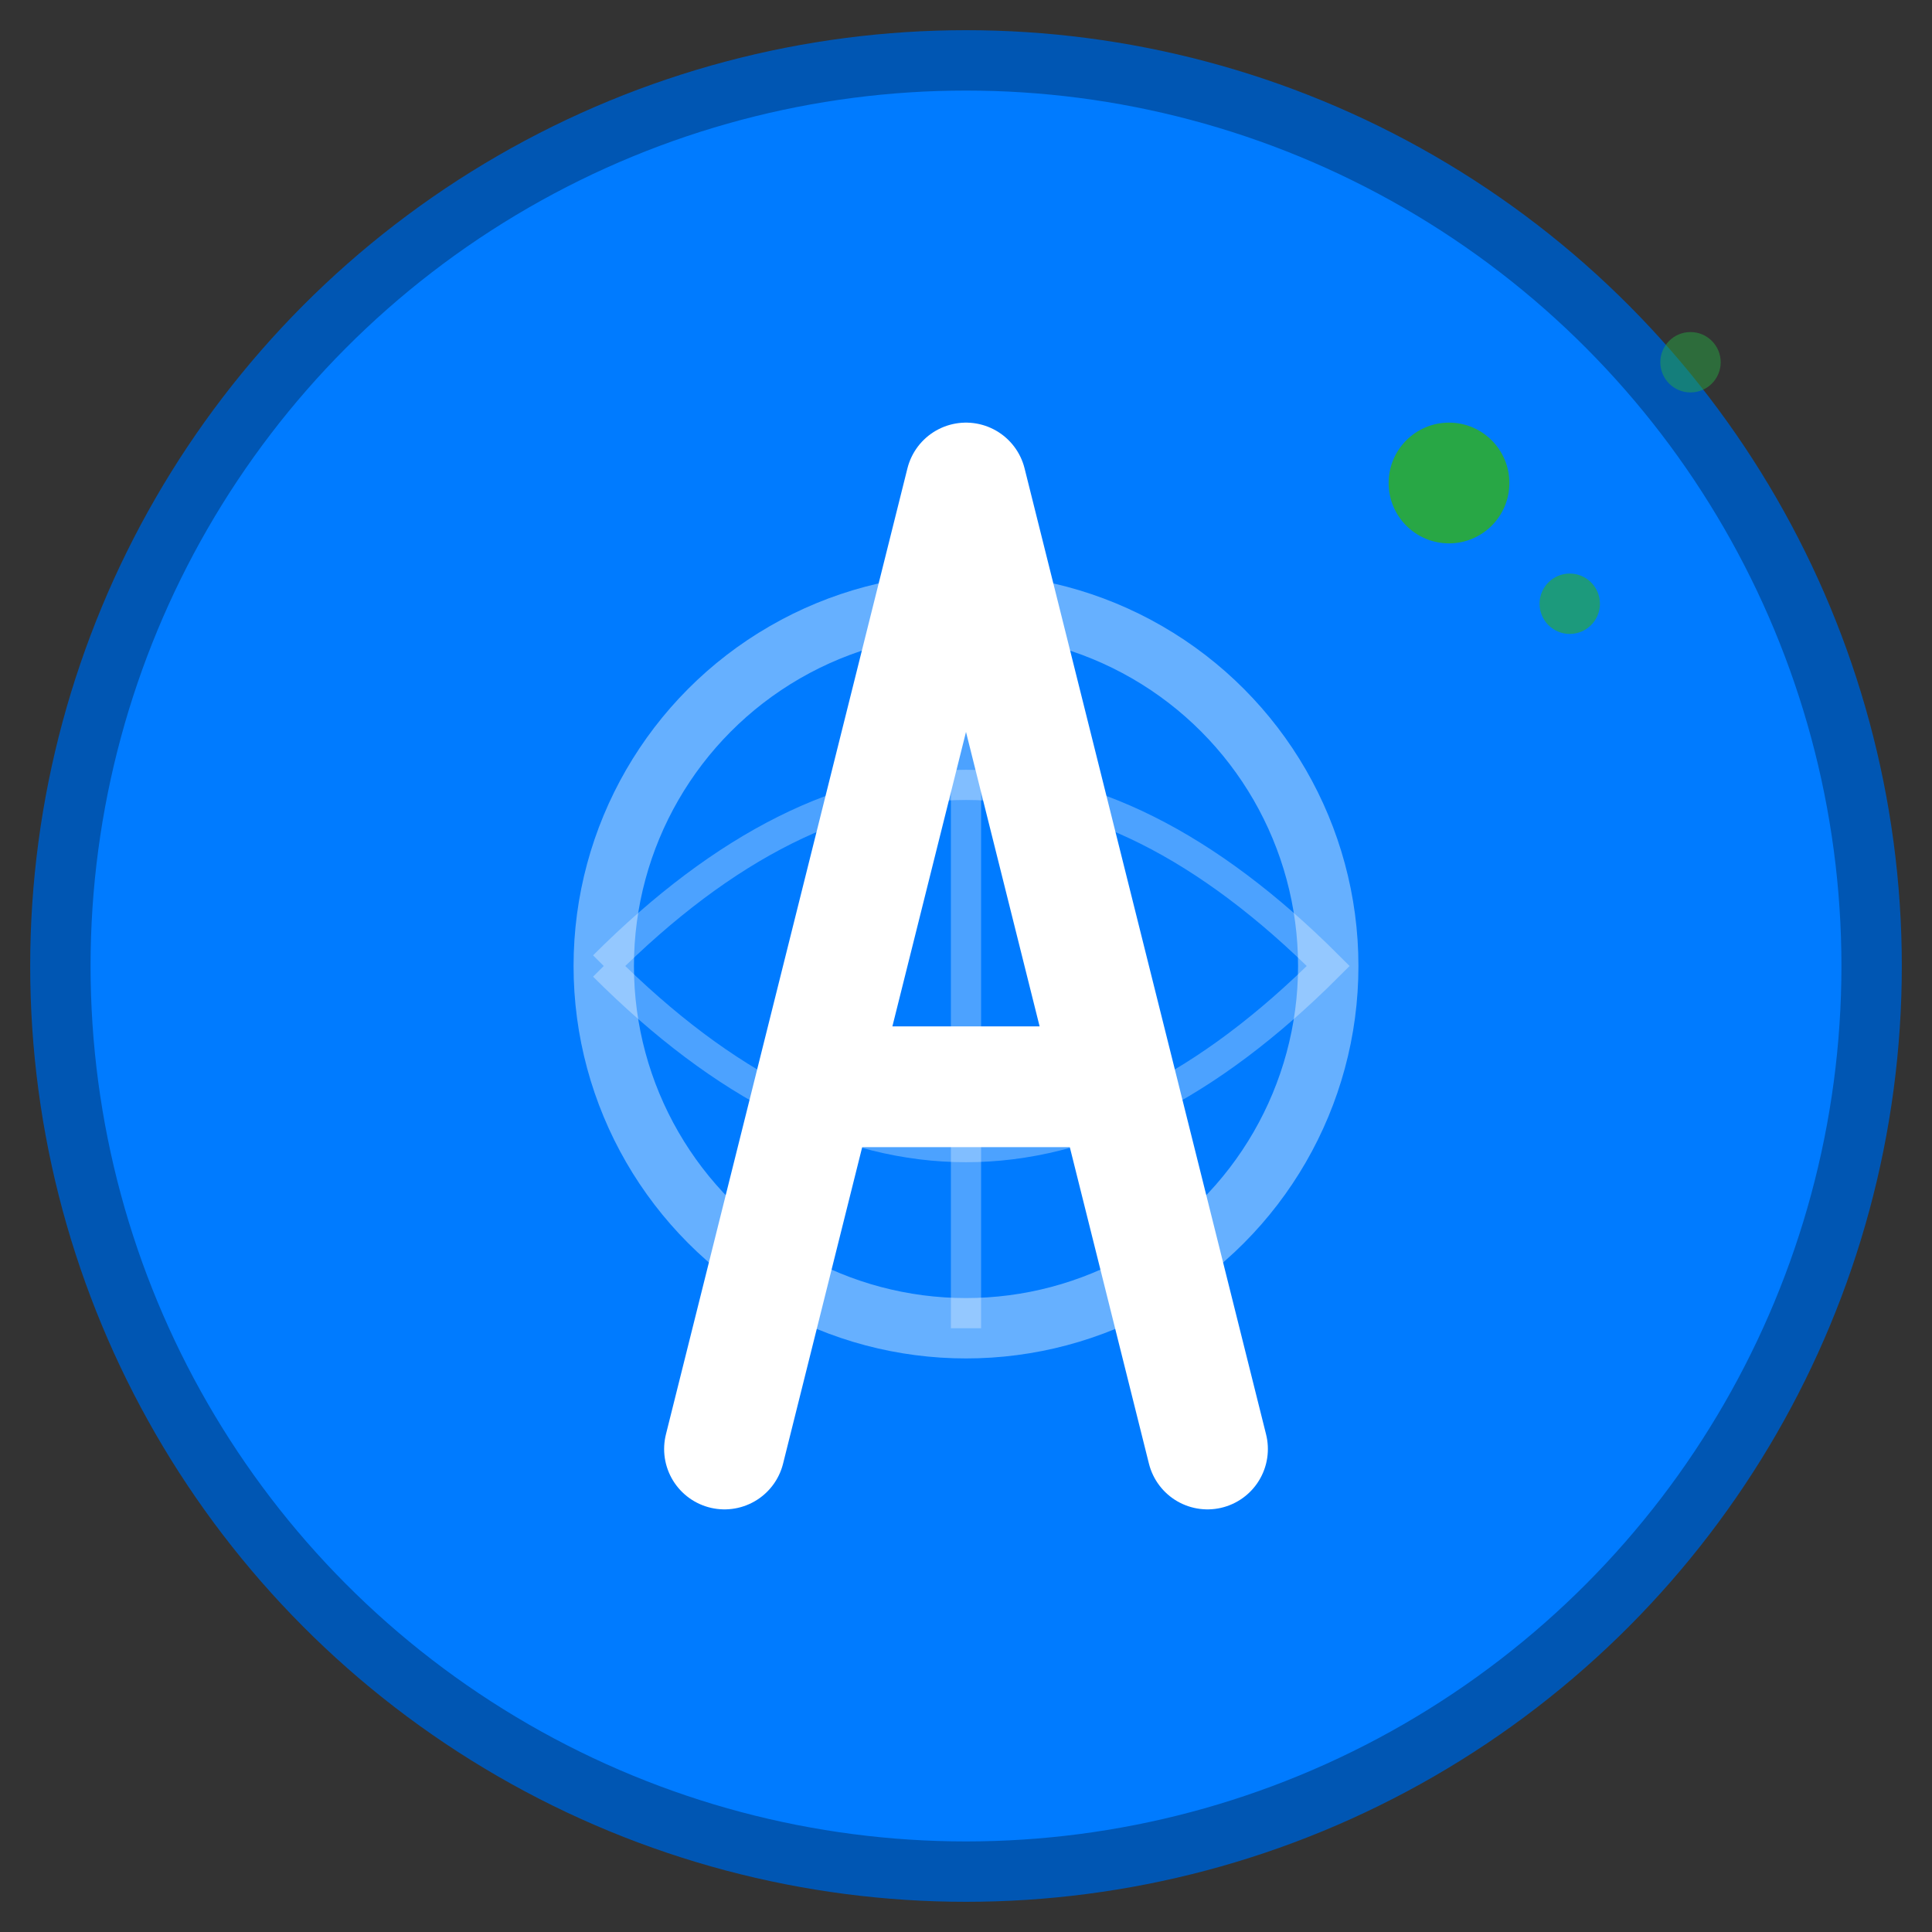 <svg xmlns="http://www.w3.org/2000/svg" viewBox="0 0 32 32" width="32" height="32">
  <rect x="0" y="0" width="32" height="32" fill="#333333" stroke="none"/>
  <!-- Background circle -->
  <circle cx="16" cy="16" r="15" fill="#007bff" stroke="#0056b3" stroke-width="1"/>
  
  <!-- Letter A shape in white -->
  <path d="M12 24 L16 8 L20 24 M14 18 L18 18" 
        stroke="white" 
        stroke-width="2" 
        fill="none" 
        stroke-linecap="round" 
        stroke-linejoin="round"/>
  
  <!-- Small globe representation -->
  <circle cx="16" cy="16" r="6" 
          stroke="white" 
          stroke-width="1" 
          fill="none" 
          opacity="0.4"/>
  
  <!-- Globe meridian -->
  <path d="M10 16 Q16 10 22 16 Q16 22 10 16" 
        stroke="white" 
        stroke-width="0.5" 
        fill="none" 
        opacity="0.3"/>
  
  <!-- Vertical line -->
  <path d="M16 10 L16 22" 
        stroke="white" 
        stroke-width="0.5" 
        opacity="0.3"/>
  
  <!-- Small analytics dots -->
  <circle cx="24" cy="8" r="1" fill="#28a745"/>
  <circle cx="26" cy="10" r="0.5" fill="#28a745" opacity="0.7"/>
  <circle cx="28" cy="6" r="0.5" fill="#28a745" opacity="0.5"/>
</svg>
